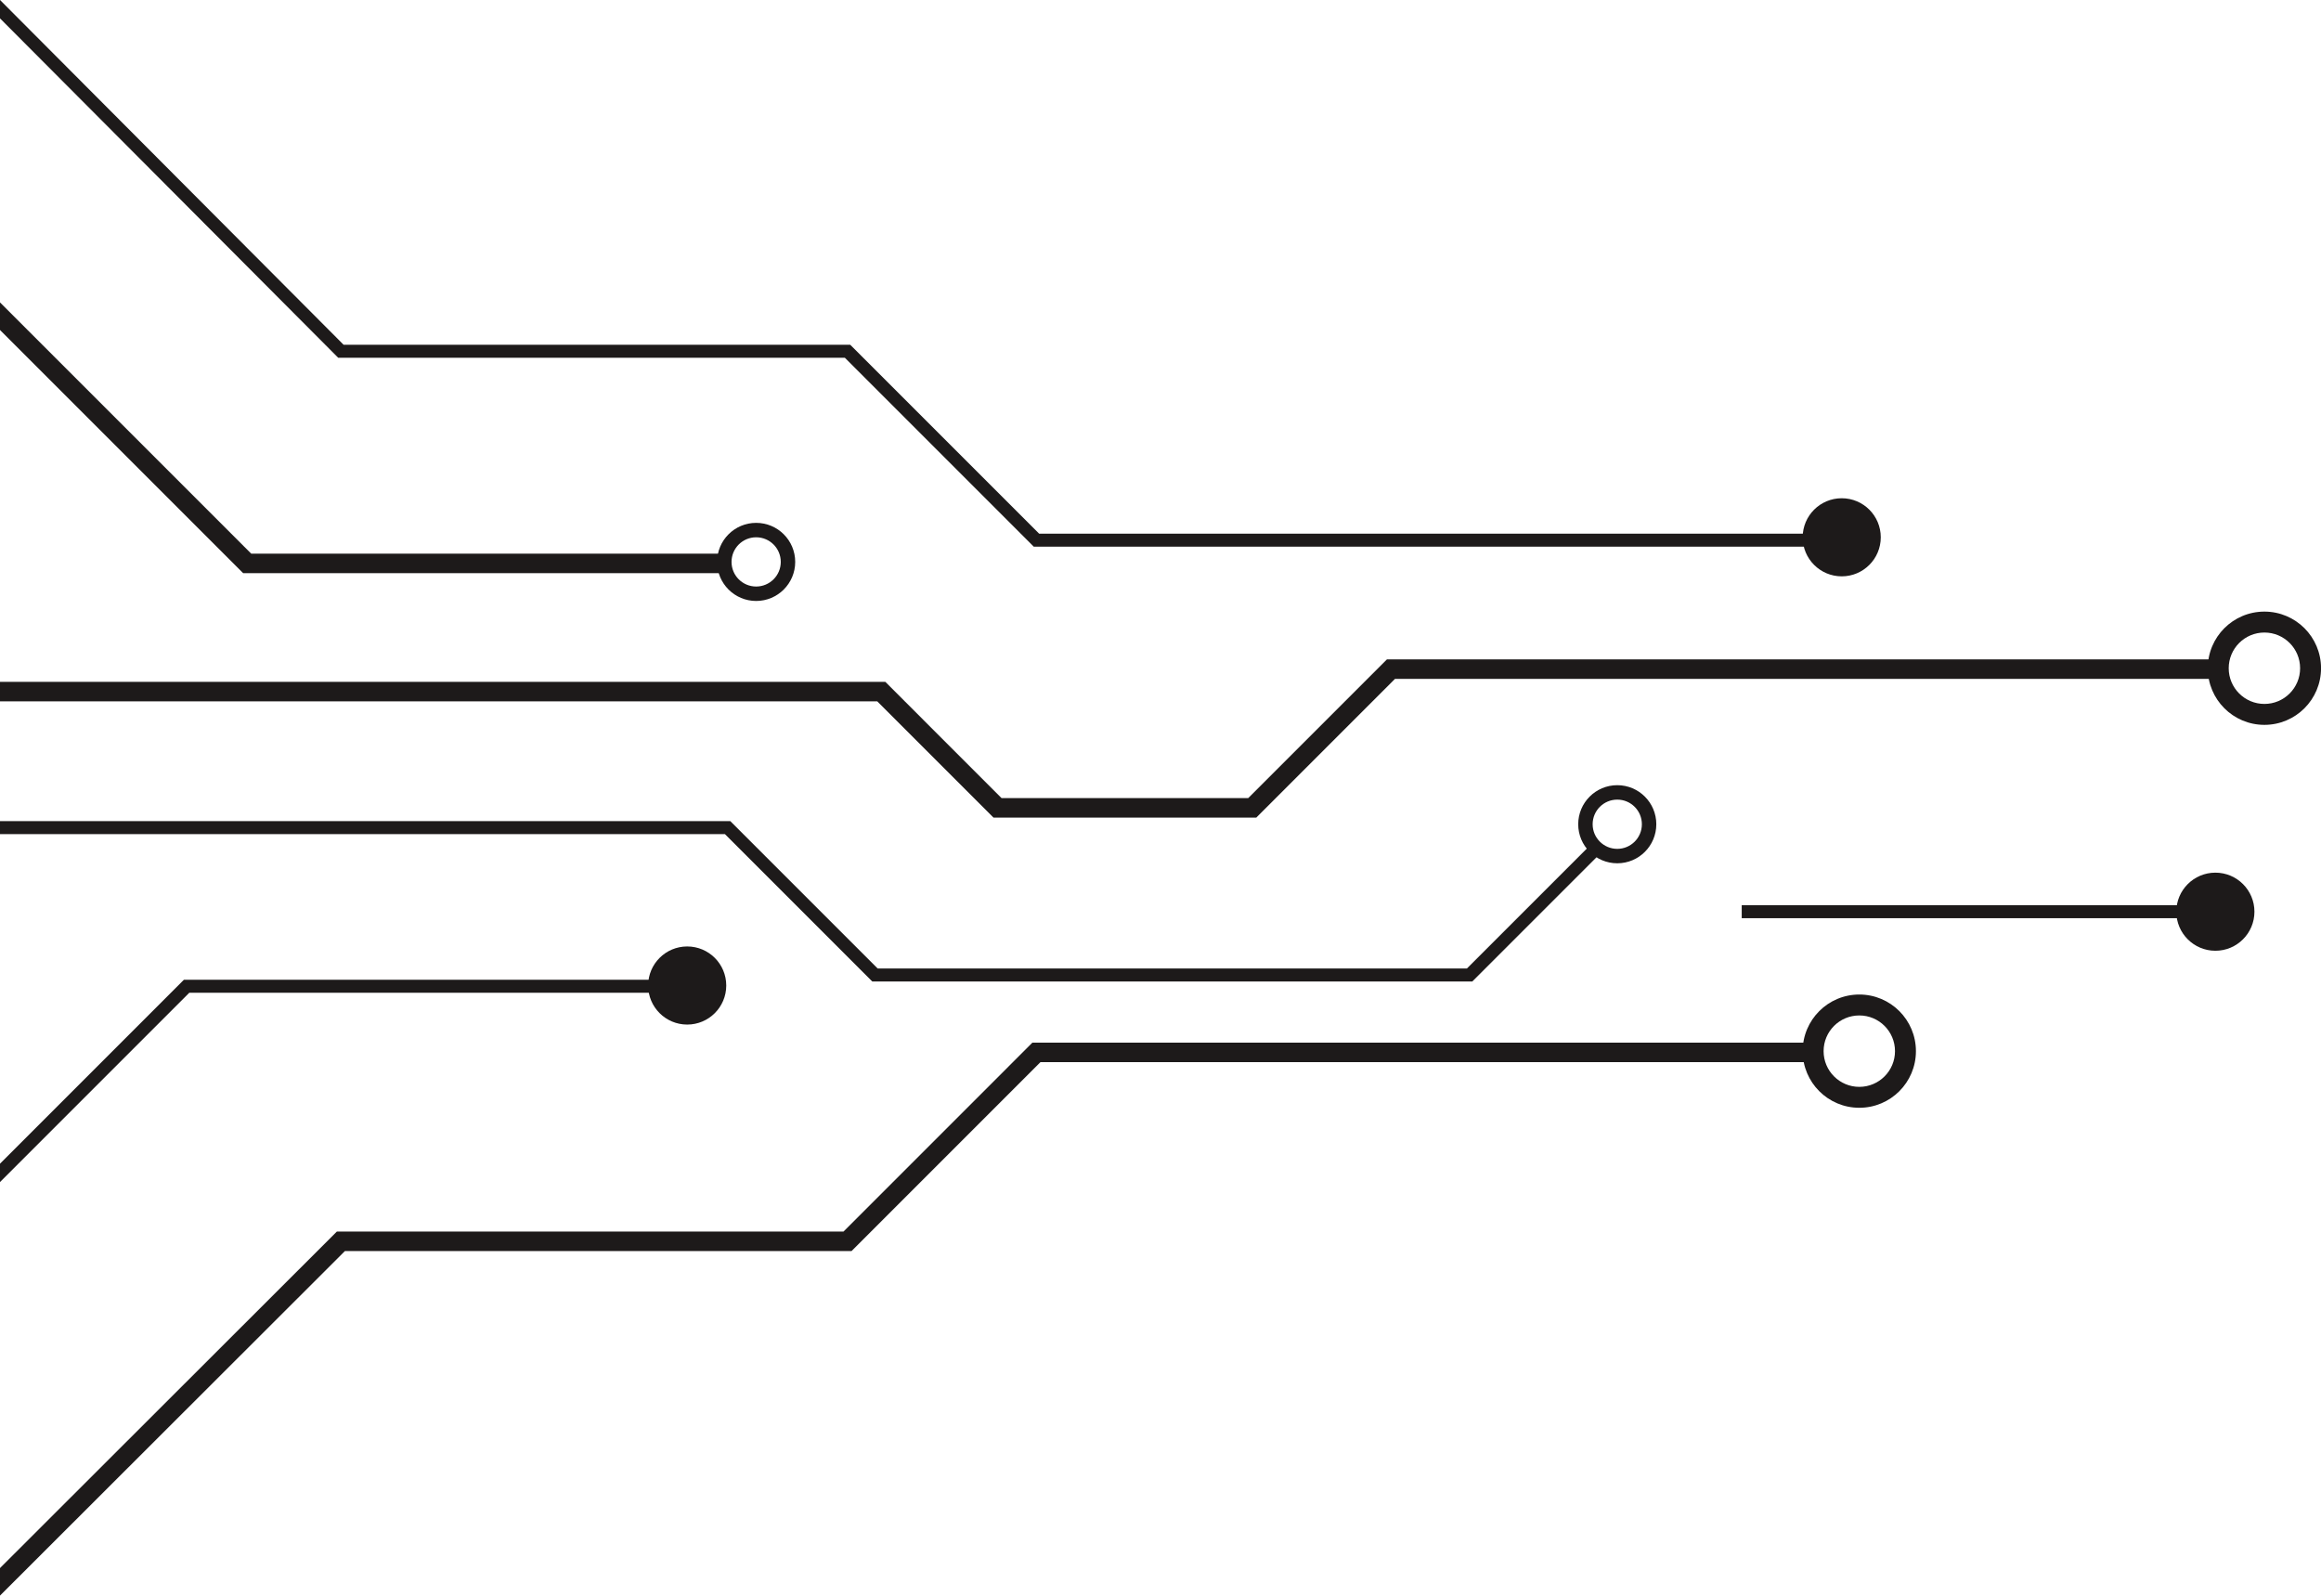 <?xml version="1.0" encoding="UTF-8" standalone="no"?><svg xmlns="http://www.w3.org/2000/svg" xmlns:xlink="http://www.w3.org/1999/xlink" fill="#000000" height="1228.1" preserveAspectRatio="xMidYMid meet" version="1" viewBox="0.0 386.0 1786.4 1228.1" width="1786.4" zoomAndPan="magnify"><g fill="#1d1a1a" id="change1_1"><path d="M 1682.504 1092.668 L 1340.551 1092.668 L 1340.551 1082.668 L 1682.504 1082.668 L 1682.504 1092.668" fill="inherit"/><path d="M 1742.844 927.766 C 1727.676 927.766 1715.367 915.465 1715.367 900.293 C 1715.367 885.113 1727.676 872.816 1742.844 872.816 C 1758.023 872.816 1770.32 885.113 1770.32 900.293 C 1770.32 915.465 1758.023 927.766 1742.844 927.766 Z M 1742.844 856.707 C 1718.766 856.707 1699.258 876.215 1699.258 900.293 C 1699.258 924.359 1718.766 943.875 1742.844 943.875 C 1766.91 943.875 1786.43 924.359 1786.43 900.293 C 1786.43 876.215 1766.91 856.707 1742.844 856.707" fill="inherit"/><path d="M 1431.051 1222.48 C 1415.871 1222.48 1403.57 1210.172 1403.57 1195 C 1403.57 1179.82 1415.871 1167.52 1431.051 1167.52 C 1446.219 1167.52 1458.52 1179.82 1458.52 1195 C 1458.52 1210.172 1446.219 1222.48 1431.051 1222.48 Z M 1431.051 1151.41 C 1406.98 1151.41 1387.461 1170.93 1387.461 1195 C 1387.461 1219.07 1406.98 1238.578 1431.051 1238.578 C 1455.121 1238.578 1474.629 1219.07 1474.629 1195 C 1474.629 1170.93 1455.121 1151.41 1431.051 1151.41" fill="inherit"/><path d="M 528.914 1114.422 C 512.316 1114.422 498.859 1127.879 498.859 1144.48 C 498.859 1161.078 512.316 1174.539 528.914 1174.539 C 545.516 1174.539 558.973 1161.078 558.973 1144.48 C 558.973 1127.879 545.516 1114.422 528.914 1114.422" fill="inherit"/><path d="M 1705.105 1057.621 C 1688.508 1057.621 1675.043 1071.07 1675.043 1087.672 C 1675.043 1104.27 1688.508 1117.73 1705.105 1117.73 C 1721.711 1117.73 1735.168 1104.27 1735.168 1087.672 C 1735.168 1071.07 1721.711 1057.621 1705.105 1057.621" fill="inherit"/><path d="M 1417.52 769.461 C 1400.922 769.461 1387.461 782.91 1387.461 799.512 C 1387.461 816.109 1400.922 829.57 1417.52 829.57 C 1434.121 829.57 1447.57 816.109 1447.57 799.512 C 1447.57 782.91 1434.121 769.461 1417.52 769.461" fill="inherit"/><path d="M 1244.762 1039.309 C 1234.289 1039.309 1225.809 1030.82 1225.809 1020.359 C 1225.809 1009.891 1234.289 1001.41 1244.762 1001.41 C 1255.219 1001.41 1263.699 1009.891 1263.699 1020.359 C 1263.699 1030.82 1255.219 1039.309 1244.762 1039.309 Z M 1244.762 990.301 C 1228.16 990.301 1214.699 1003.762 1214.699 1020.359 C 1214.699 1036.961 1228.16 1050.41 1244.762 1050.41 C 1261.359 1050.41 1274.809 1036.961 1274.809 1020.359 C 1274.809 1003.762 1261.359 990.301 1244.762 990.301" fill="inherit"/><path d="M 581.984 837.41 C 571.52 837.41 563.039 828.93 563.039 818.461 C 563.039 808 571.52 799.512 581.984 799.512 C 592.449 799.512 600.934 808 600.934 818.461 C 600.934 828.93 592.449 837.41 581.984 837.41 Z M 581.984 788.41 C 565.387 788.41 551.93 801.859 551.93 818.461 C 551.93 835.059 565.387 848.52 581.984 848.52 C 598.586 848.52 612.043 835.059 612.043 818.461 C 612.043 801.859 598.586 788.41 581.984 788.41" fill="inherit"/><path d="M 649.219 1333.832 L 259.281 1333.832 L 0 1592.832 L 0 1614.031 L 265.496 1348.828 L 655.434 1348.828 L 800.816 1203.438 L 1396.484 1203.438 L 1396.484 1188.441 L 794.602 1188.441 Z M 560.027 827.113 L 560.027 812.113 L 193.355 812.113 L 0 618.758 L 0 639.969 L 187.141 827.113 Z M 1067.473 893.477 L 960.727 1000.23 L 770.855 1000.23 L 681.391 910.758 L 0 910.758 L 0 925.758 L 675.176 925.758 L 764.645 1015.23 L 966.938 1015.23 L 1073.688 908.477 L 1705.109 908.477 L 1705.109 893.477 Z M 260.316 661.344 L 650.254 661.344 L 795.637 806.727 L 1396.484 806.727 L 1396.484 796.727 L 799.781 796.727 L 654.395 651.34 L 264.461 651.34 L 0 385.973 L 0 400.137 L 258.855 659.879 Z M 669.891 1139.91 L 671.355 1141.371 L 1133.199 1141.371 L 1229.395 1045.18 L 1222.324 1038.109 L 1129.055 1131.371 L 675.496 1131.371 L 563.562 1019.441 L 562.098 1017.969 L 0 1017.969 L 0 1027.969 L 557.953 1027.969 Z M 502.34 1150.051 L 502.34 1140.051 L 141.539 1140.051 L 0 1281.602 L 0 1295.742 L 145.684 1150.051 L 502.34 1150.051" fill="inherit"/></g></svg>